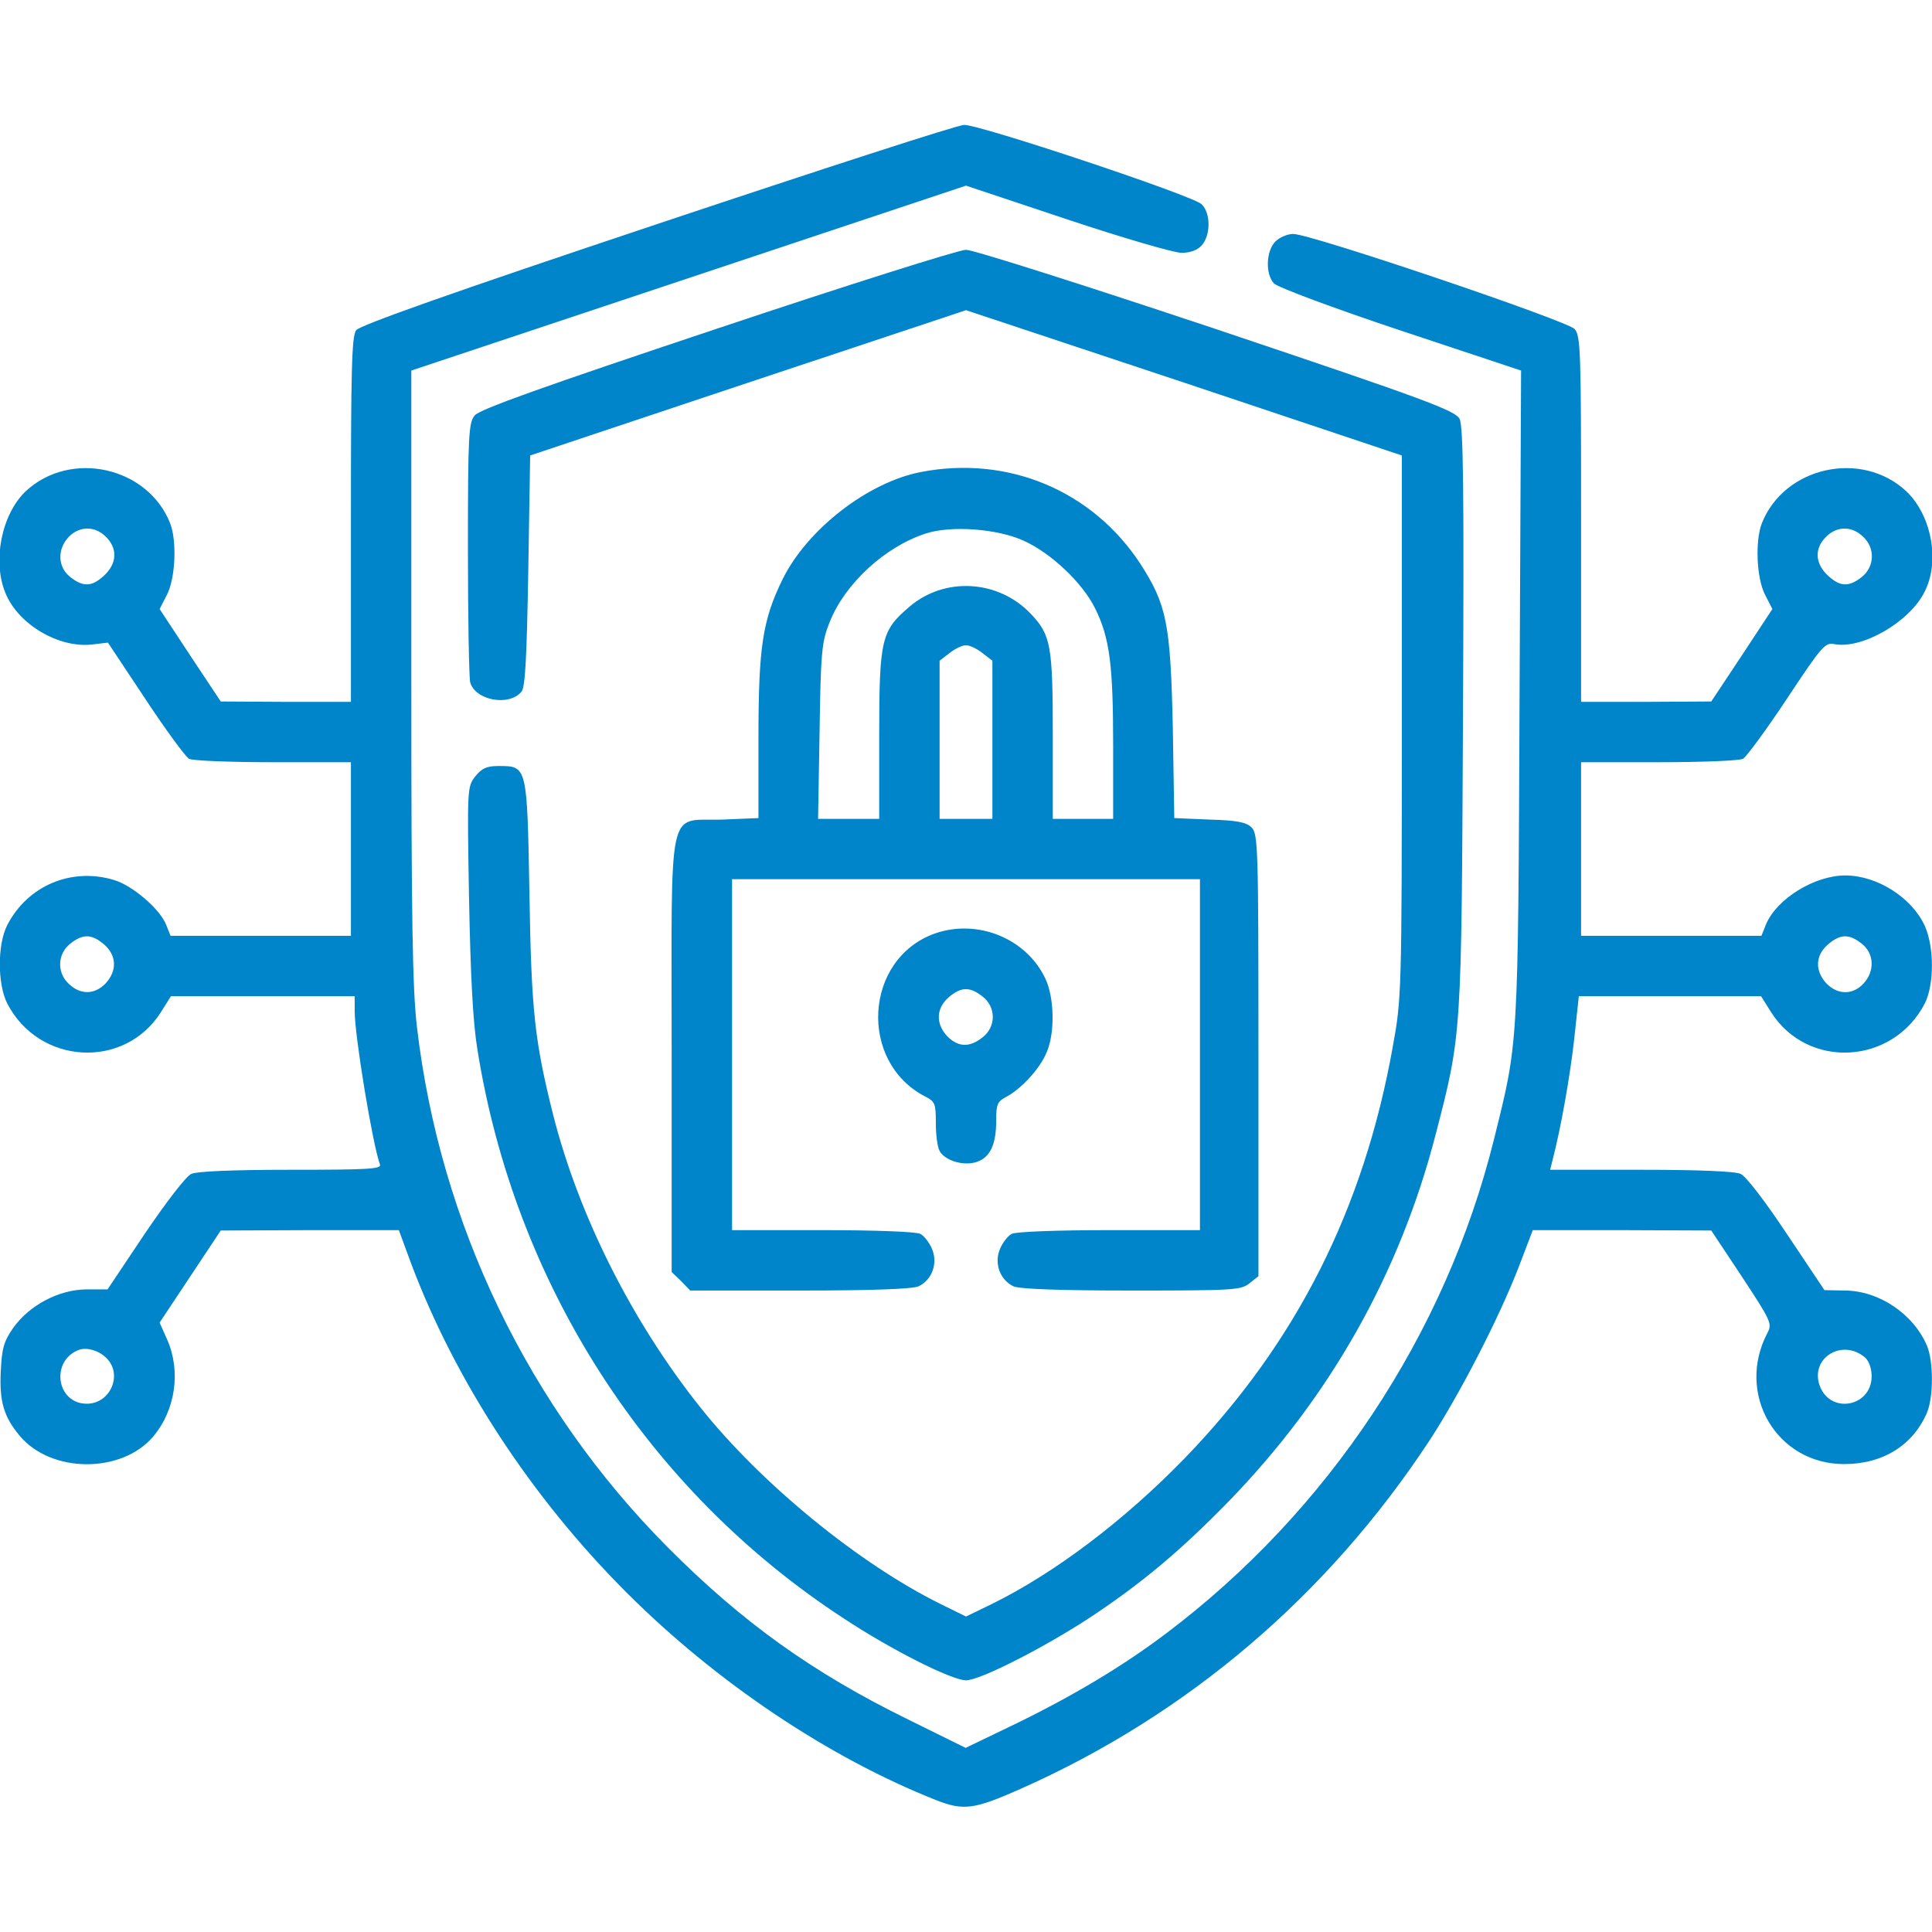 <?xml version="1.0" encoding="UTF-8"?>
<svg xmlns="http://www.w3.org/2000/svg" width="78" height="78" viewBox="0 0 78 78" fill="none">
  <g clip-path="url(#clip0_40_246)">
    <path d="M26.523 9.049C18.221 11.822 14.534 13.132 14.381 13.33C14.199 13.559 14.168 14.93 14.168 20.978V28.336H11.548L8.912 28.321L7.678 26.462L6.444 24.588L6.749 23.994C7.084 23.324 7.145 21.846 6.871 21.13C5.972 18.845 2.849 18.144 1.036 19.835C0.061 20.765 -0.32 22.669 0.229 23.964C0.747 25.213 2.377 26.173 3.717 26.02L4.357 25.944L5.865 28.214C6.688 29.463 7.495 30.56 7.633 30.636C7.785 30.712 9.308 30.773 11.03 30.773H14.168V34.277V37.781H10.527H6.886L6.703 37.324C6.444 36.684 5.332 35.74 4.601 35.527C2.879 35.009 1.112 35.755 0.29 37.355C-0.106 38.132 -0.106 39.716 0.29 40.508C1.569 42.991 5.012 43.19 6.49 40.874L6.901 40.219H10.603H14.32V40.828C14.32 41.834 15.052 46.252 15.341 47.013C15.402 47.196 14.899 47.227 11.761 47.227C9.415 47.227 7.953 47.288 7.724 47.394C7.511 47.486 6.719 48.522 5.85 49.801L4.342 52.056H3.474C2.362 52.071 1.188 52.696 0.533 53.61C0.153 54.158 0.076 54.432 0.031 55.362C-0.03 56.581 0.153 57.205 0.808 57.982C2.087 59.49 4.921 59.49 6.185 57.997C7.084 56.931 7.313 55.362 6.749 54.082L6.444 53.397L7.678 51.538L8.912 49.679L12.508 49.664H16.103L16.59 50.989C18.388 55.773 21.465 60.465 25.289 64.289C28.915 67.915 33.455 70.962 37.812 72.683C38.909 73.11 39.335 73.049 41.194 72.226C47.958 69.225 53.595 64.411 57.708 58.165C58.957 56.245 60.511 53.229 61.319 51.142L61.882 49.664H65.493L69.088 49.679L70.322 51.538C71.495 53.32 71.556 53.442 71.358 53.808C70.063 56.276 71.724 59.109 74.451 59.109C76.02 59.109 77.239 58.348 77.802 57.022C78.061 56.382 78.061 54.981 77.802 54.341C77.254 53.046 75.852 52.102 74.466 52.102L73.658 52.086L72.15 49.832C71.282 48.522 70.49 47.486 70.276 47.394C70.048 47.288 68.585 47.227 66.239 47.227H62.583L62.69 46.8C63.025 45.505 63.39 43.433 63.558 41.925L63.741 40.219H67.427H71.099L71.51 40.874C72.988 43.19 76.431 42.991 77.711 40.508C78.092 39.746 78.092 38.238 77.711 37.385C77.193 36.243 75.791 35.344 74.496 35.344C73.262 35.344 71.724 36.288 71.297 37.324L71.114 37.781H67.473H63.832V34.277V30.773H66.971C68.692 30.773 70.215 30.712 70.368 30.636C70.505 30.56 71.312 29.463 72.15 28.199C73.552 26.081 73.689 25.929 74.055 26.005C75.167 26.218 77.086 25.122 77.695 23.903C78.335 22.669 77.985 20.81 76.964 19.835C75.151 18.144 72.028 18.845 71.129 21.13C70.855 21.846 70.916 23.324 71.251 23.994L71.556 24.588L70.322 26.462L69.088 28.321L66.468 28.336H63.832V20.962C63.832 14.168 63.817 13.574 63.573 13.284C63.269 12.949 52.924 9.445 52.208 9.445C51.98 9.445 51.66 9.582 51.492 9.75C51.111 10.131 51.081 11.06 51.431 11.441C51.569 11.593 53.808 12.431 56.55 13.345L61.41 14.96L61.349 28.092C61.288 42.458 61.303 42.016 60.313 46.008C58.363 53.869 53.625 61.014 47.074 65.95C45.322 67.275 43.296 68.478 41.011 69.591L38.985 70.566L36.669 69.423C32.815 67.534 29.966 65.493 26.965 62.476C21.343 56.824 17.764 49.405 16.834 41.468C16.651 39.914 16.606 37.141 16.606 27.239V14.96L27.803 11.228L39 7.495L43.068 8.851C45.307 9.598 47.394 10.207 47.699 10.207C48.049 10.207 48.339 10.1 48.506 9.918C48.887 9.506 48.887 8.592 48.506 8.242C48.141 7.891 39.549 5.027 38.924 5.043C38.665 5.043 33.089 6.855 26.523 9.049ZM4.235 21.633C4.769 22.12 4.738 22.76 4.174 23.263C3.702 23.689 3.352 23.705 2.834 23.293C2.331 22.897 2.301 22.181 2.773 21.678C3.184 21.252 3.794 21.221 4.235 21.633ZM75.212 21.663C75.715 22.12 75.685 22.882 75.167 23.293C74.649 23.705 74.298 23.689 73.826 23.263C73.262 22.76 73.232 22.12 73.765 21.633C74.192 21.237 74.77 21.237 75.212 21.663ZM4.205 38.132C4.708 38.573 4.738 39.183 4.266 39.701C3.824 40.158 3.26 40.173 2.788 39.731C2.285 39.274 2.316 38.513 2.834 38.101C3.352 37.69 3.702 37.705 4.205 38.132ZM75.167 38.101C75.669 38.497 75.7 39.213 75.228 39.716C74.801 40.173 74.192 40.173 73.735 39.701C73.262 39.183 73.293 38.573 73.796 38.132C74.298 37.705 74.649 37.69 75.167 38.101ZM4.296 54.828C4.967 55.484 4.464 56.672 3.504 56.672C2.27 56.672 2.026 54.92 3.199 54.493C3.519 54.387 3.992 54.524 4.296 54.828ZM75.304 54.813C75.456 54.95 75.563 55.255 75.563 55.56C75.563 56.809 73.872 57.114 73.46 55.925C73.079 54.813 74.39 54.021 75.304 54.813Z" fill="#0085CA"></path>
    <path d="M28.945 13.269C22.014 15.585 19.348 16.529 19.165 16.773C18.921 17.062 18.891 17.565 18.891 22.151C18.891 24.923 18.936 27.346 18.982 27.544C19.18 28.275 20.551 28.534 21.054 27.925C21.206 27.742 21.267 26.569 21.328 23.034L21.404 18.388L30.21 15.448L39 12.523L47.806 15.448L56.596 18.388V29.341C56.596 40.127 56.581 40.325 56.23 42.26C55.057 48.826 52.33 54.219 47.836 58.866C45.398 61.379 42.58 63.512 40.036 64.761L39 65.264L37.979 64.761C34.704 63.146 30.743 59.917 28.29 56.839C25.518 53.366 23.369 49.085 22.334 45.017C21.587 42.032 21.45 40.843 21.374 36.044C21.282 30.895 21.282 30.926 20.125 30.926C19.652 30.926 19.454 31.017 19.195 31.337C18.86 31.764 18.86 31.809 18.936 36.258C18.997 39.381 19.089 41.239 19.271 42.352C20.78 51.843 26.142 60.176 34.064 65.34C35.999 66.62 38.436 67.839 39 67.839C39.564 67.839 42.169 66.513 44.043 65.279C46.13 63.893 47.668 62.598 49.603 60.617C53.701 56.398 56.52 51.401 57.967 45.779C59.018 41.727 59.003 41.818 59.064 28.945C59.109 19.729 59.079 17.215 58.927 16.91C58.744 16.575 57.616 16.148 49.131 13.3C43.844 11.532 39.289 10.085 39 10.085C38.711 10.085 34.186 11.517 28.945 13.269Z" fill="#0085CA"></path>
    <path d="M37.172 19.058C35.039 19.47 32.586 21.374 31.596 23.385C30.789 25.03 30.621 26.112 30.621 29.814V33.028L29.159 33.089C26.904 33.165 27.117 32.19 27.117 42.611V51.355L27.498 51.721L27.864 52.102H32.282C35.237 52.102 36.822 52.041 37.081 51.934C37.629 51.675 37.873 51.005 37.629 50.426C37.522 50.167 37.309 49.893 37.157 49.816C37.004 49.725 35.283 49.664 33.226 49.664H29.555V42.58V35.496H39H48.445V42.58V49.664H44.774C42.717 49.664 40.996 49.725 40.843 49.816C40.691 49.893 40.478 50.167 40.371 50.426C40.127 51.005 40.371 51.675 40.92 51.934C41.178 52.041 42.748 52.102 45.688 52.102C49.786 52.102 50.106 52.086 50.441 51.812L50.807 51.523V42.595C50.807 34.247 50.791 33.668 50.532 33.409C50.319 33.196 49.953 33.12 48.841 33.089L47.409 33.028L47.349 29.357C47.257 25.167 47.105 24.421 46.038 22.76C44.103 19.805 40.691 18.373 37.172 19.058ZM41.331 21.831C42.443 22.334 43.707 23.537 44.21 24.558C44.804 25.746 44.941 26.858 44.941 30.118V33.059H43.723H42.504V29.707C42.504 26.051 42.428 25.64 41.62 24.786C40.31 23.4 38.132 23.278 36.715 24.497C35.587 25.457 35.496 25.792 35.496 29.661V33.059H34.262H33.028L33.089 29.509C33.135 26.264 33.181 25.898 33.5 25.106C34.11 23.568 35.725 22.075 37.37 21.541C38.391 21.206 40.264 21.343 41.331 21.831ZM39.67 26.371L40.066 26.675V29.875V33.059H39H37.934V29.875V26.675L38.33 26.371C38.558 26.188 38.848 26.051 39 26.051C39.152 26.051 39.442 26.188 39.67 26.371Z" fill="#0085CA"></path>
    <path d="M37.736 37.69C34.887 38.711 34.643 42.87 37.355 44.271C37.751 44.469 37.782 44.561 37.782 45.337C37.782 45.795 37.843 46.312 37.934 46.465C38.147 46.861 38.909 47.09 39.442 46.907C39.975 46.724 40.219 46.206 40.219 45.246C40.219 44.576 40.265 44.469 40.646 44.271C41.24 43.951 42.001 43.129 42.26 42.474C42.596 41.697 42.565 40.295 42.215 39.533C41.453 37.888 39.472 37.081 37.736 37.69ZM39.671 40.234C40.219 40.661 40.219 41.453 39.671 41.879C39.137 42.306 38.68 42.275 38.239 41.834C37.766 41.316 37.797 40.706 38.3 40.264C38.802 39.838 39.153 39.823 39.671 40.234Z" fill="#0085CA"></path>
  </g>
  <defs>
    <clipPath id="clip0_40_246">
      <rect width="78" height="78" fill="white"></rect>
    </clipPath>
  </defs>
</svg>
